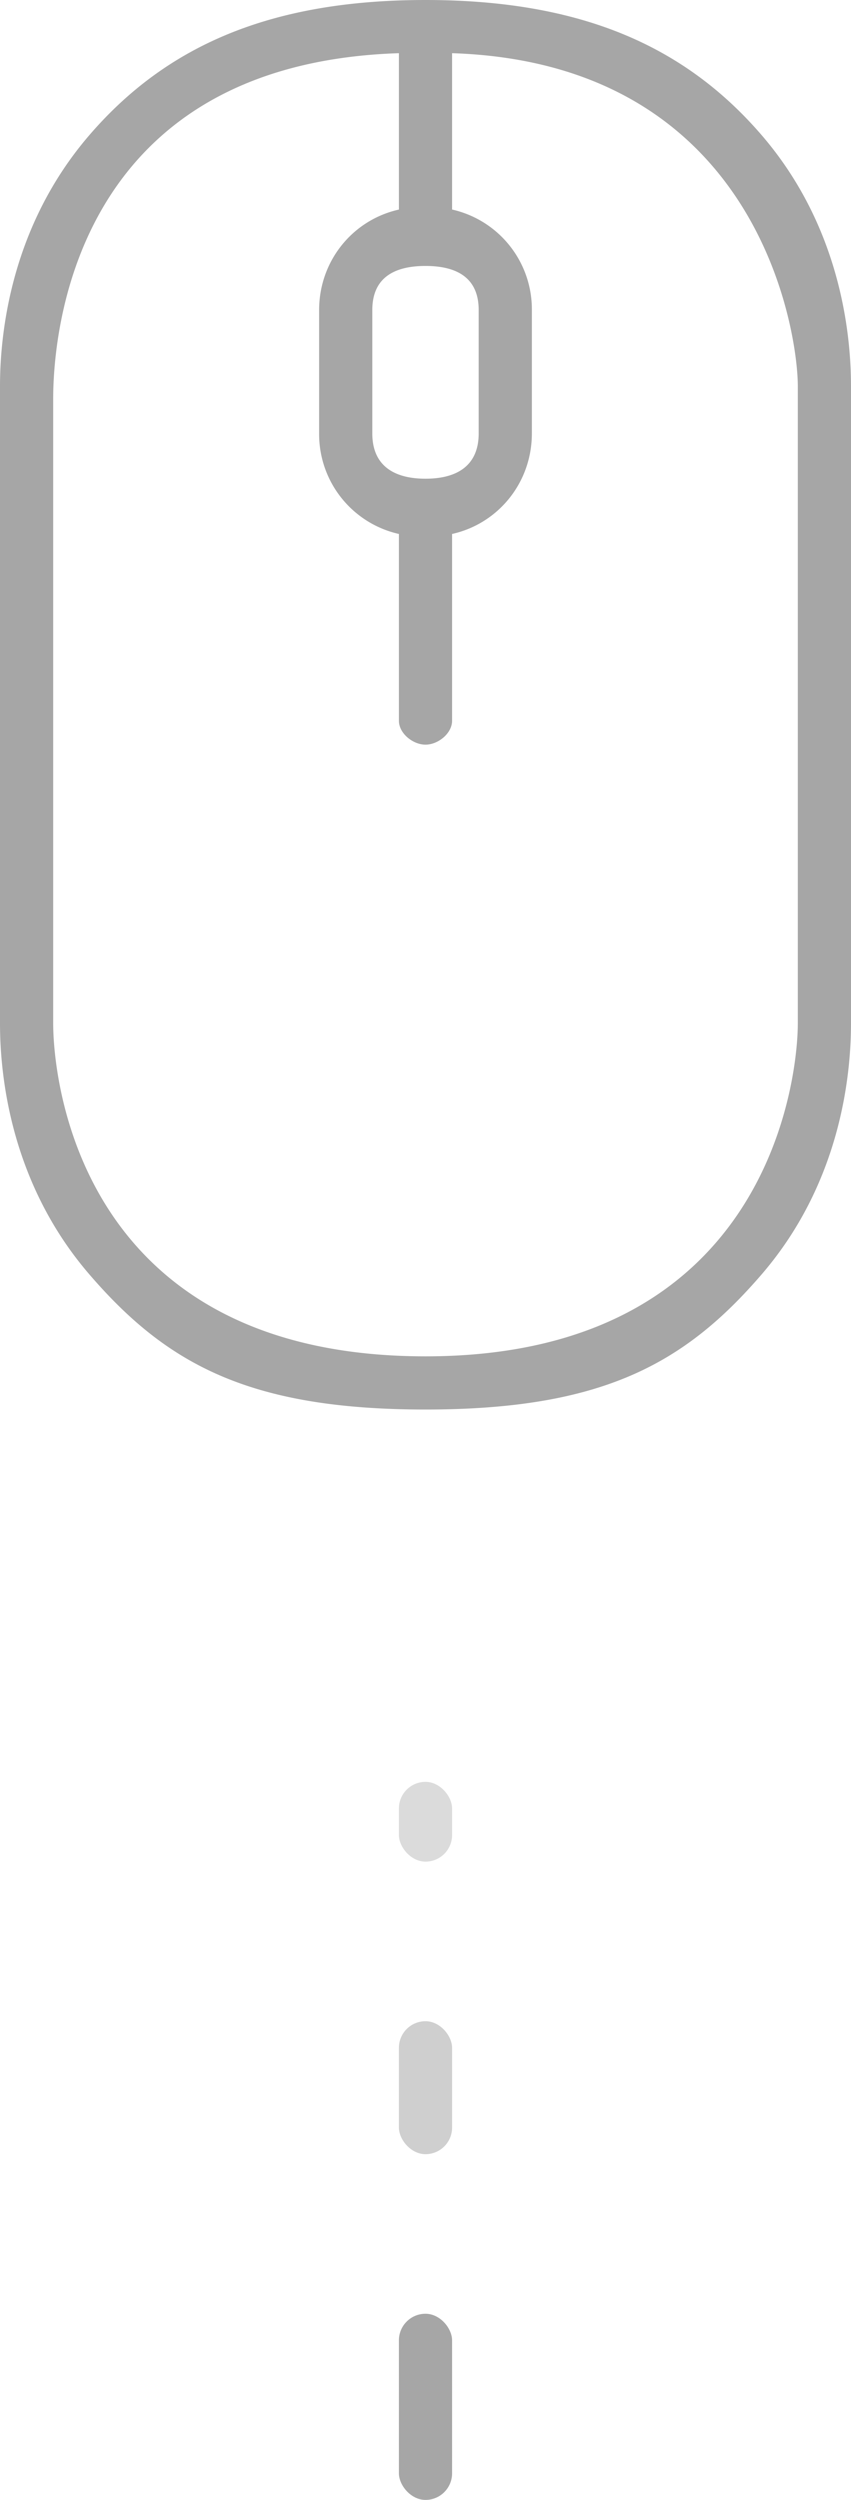 <svg xmlns="http://www.w3.org/2000/svg" width="32" height="94"><g fill="#A6A6A6" fill-rule="evenodd"><path fill-rule="nonzero" d="M28.644 5.086C25.74 1.711 21.817 0 16 0S6.26 1.711 3.356 5.086C.436 8.48 0 12.455 0 14.523v23.955c0 2.067.436 6.043 3.356 9.436C6.26 51.29 9.37 53 16 53s9.74-1.711 12.644-5.086C31.564 44.521 32 40.545 32 38.478V14.523c0-2.068-.436-6.044-3.356-9.437zM16 18c-1.205 0-2-.507-2-1.701v-4.64c0-1.195.795-1.659 2-1.659s2 .464 2 1.658v4.64C18 17.494 17.205 18 16 18zm14 20.478C30 40.617 28.849 51 16 51 3 51 2 40.617 2 38.478V15c0-2.095.554-12.596 13-13v5.88c-1.743.39-3 1.935-3 3.778v4.64a3.846 3.846 0 0 0 3 3.78v7.024c0 .472.523.898 1 .898s1-.426 1-.898v-7.024c1.743-.39 3-1.936 3-3.78v-4.64a3.846 3.846 0 0 0-3-3.779V2c11.498.373 13 10.428 13 12.523v23.955z"/><rect width="2" height="7" x="15" y="87" rx="1"/><rect width="2" height="5" x="15" y="76" opacity=".537" rx="1"/><rect width="2" height="3" x="15" y="67" opacity=".404" rx="1"/></g></svg>